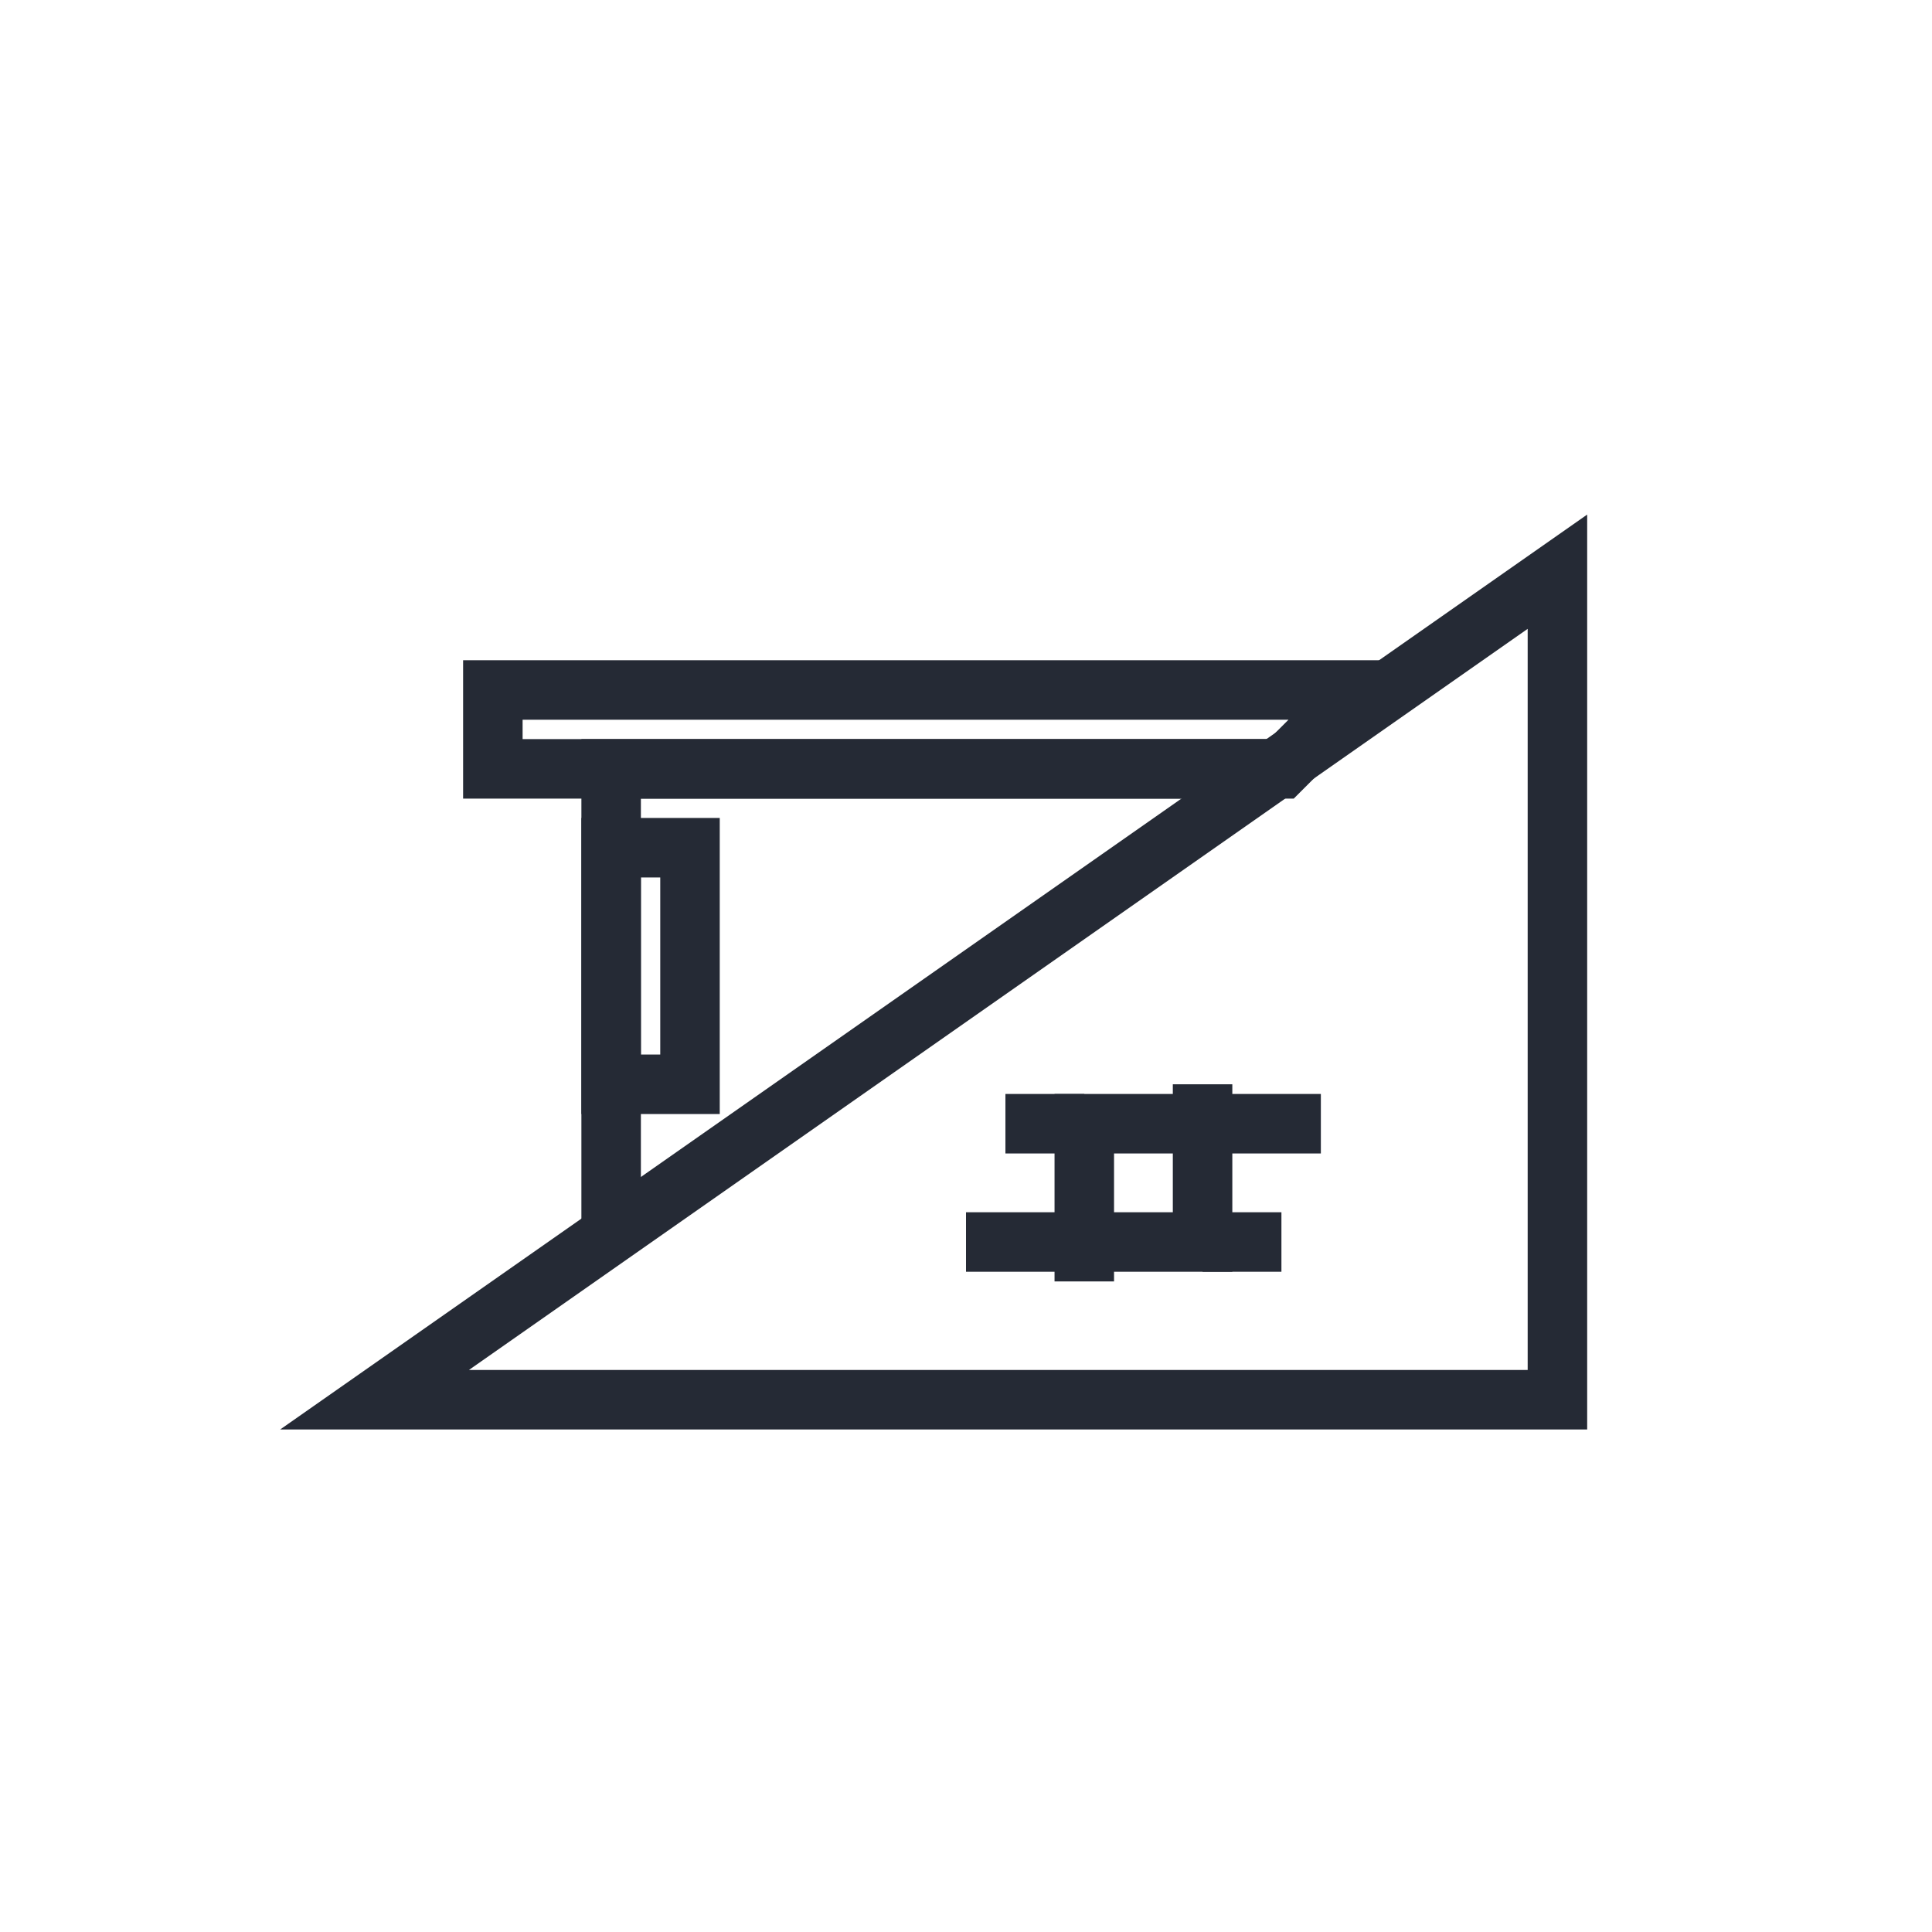 <?xml version="1.0" encoding="UTF-8"?>
<svg xmlns="http://www.w3.org/2000/svg" width="49" height="49" viewBox="0 0 49 49">
  <g id="Attic_Room" data-name="Attic Room" transform="translate(-0.77 -0.061)">
    <g id="Group_862" data-name="Group 862">
      <g id="Group_861" data-name="Group 861">
        <g id="Group_531" data-name="Group 531">
          <path id="Path_267" data-name="Path 267" d="M25.77.061a23.94,23.94,0,0,1,20,11,25.2,25.2,0,0,1,4,14,23.578,23.578,0,0,1-24,24c-13.594,0-25-10.4-25-24a25.278,25.278,0,0,1,25-25Z" fill="none"></path>
        </g>
      </g>
    </g>
    <g id="Group_864" data-name="Group 864">
      <g id="Group_863" data-name="Group 863">
        <path id="Path_682" data-name="Path 682" d="M40.27,35.561h-30l30-21Z" fill="none" stroke="#252a35" stroke-width="1.509"></path>
      </g>
      <path id="Path_683" data-name="Path 683" d="M33.27,19.561h-17v12" fill="none" stroke="#252a35" stroke-width="1.509"></path>
      <path id="Path_684" data-name="Path 684" d="M13.27,17.561h22l-2,2h-20Z" fill="none" stroke="#252a35" stroke-width="1.509"></path>
      <path id="Path_685" data-name="Path 685" d="M34.27,28.561h-6v3" fill="none" stroke="#252a35" stroke-width="1.509"></path>
      <path id="Path_686" data-name="Path 686" d="M31.27,27.561v4h-6" fill="none" stroke="#252a35" stroke-width="1.509"></path>
      <line id="Line_260" data-name="Line 260" x2="2" transform="translate(26.27 28.561)" fill="none" stroke="#252a35" stroke-width="1.509"></line>
      <line id="Line_261" data-name="Line 261" x2="2" transform="translate(31.27 31.561)" fill="none" stroke="#252a35" stroke-width="1.509"></line>
      <rect id="Rectangle_983" data-name="Rectangle 983" width="2" height="6" transform="translate(16.27 21.561)" fill="none" stroke="#252a35" stroke-width="1.509"></rect>
      <line id="Line_262" data-name="Line 262" y2="1" transform="translate(28.27 31.561)" fill="none" stroke="#252a35" stroke-width="1.509"></line>
    </g>
  </g>
</svg>
